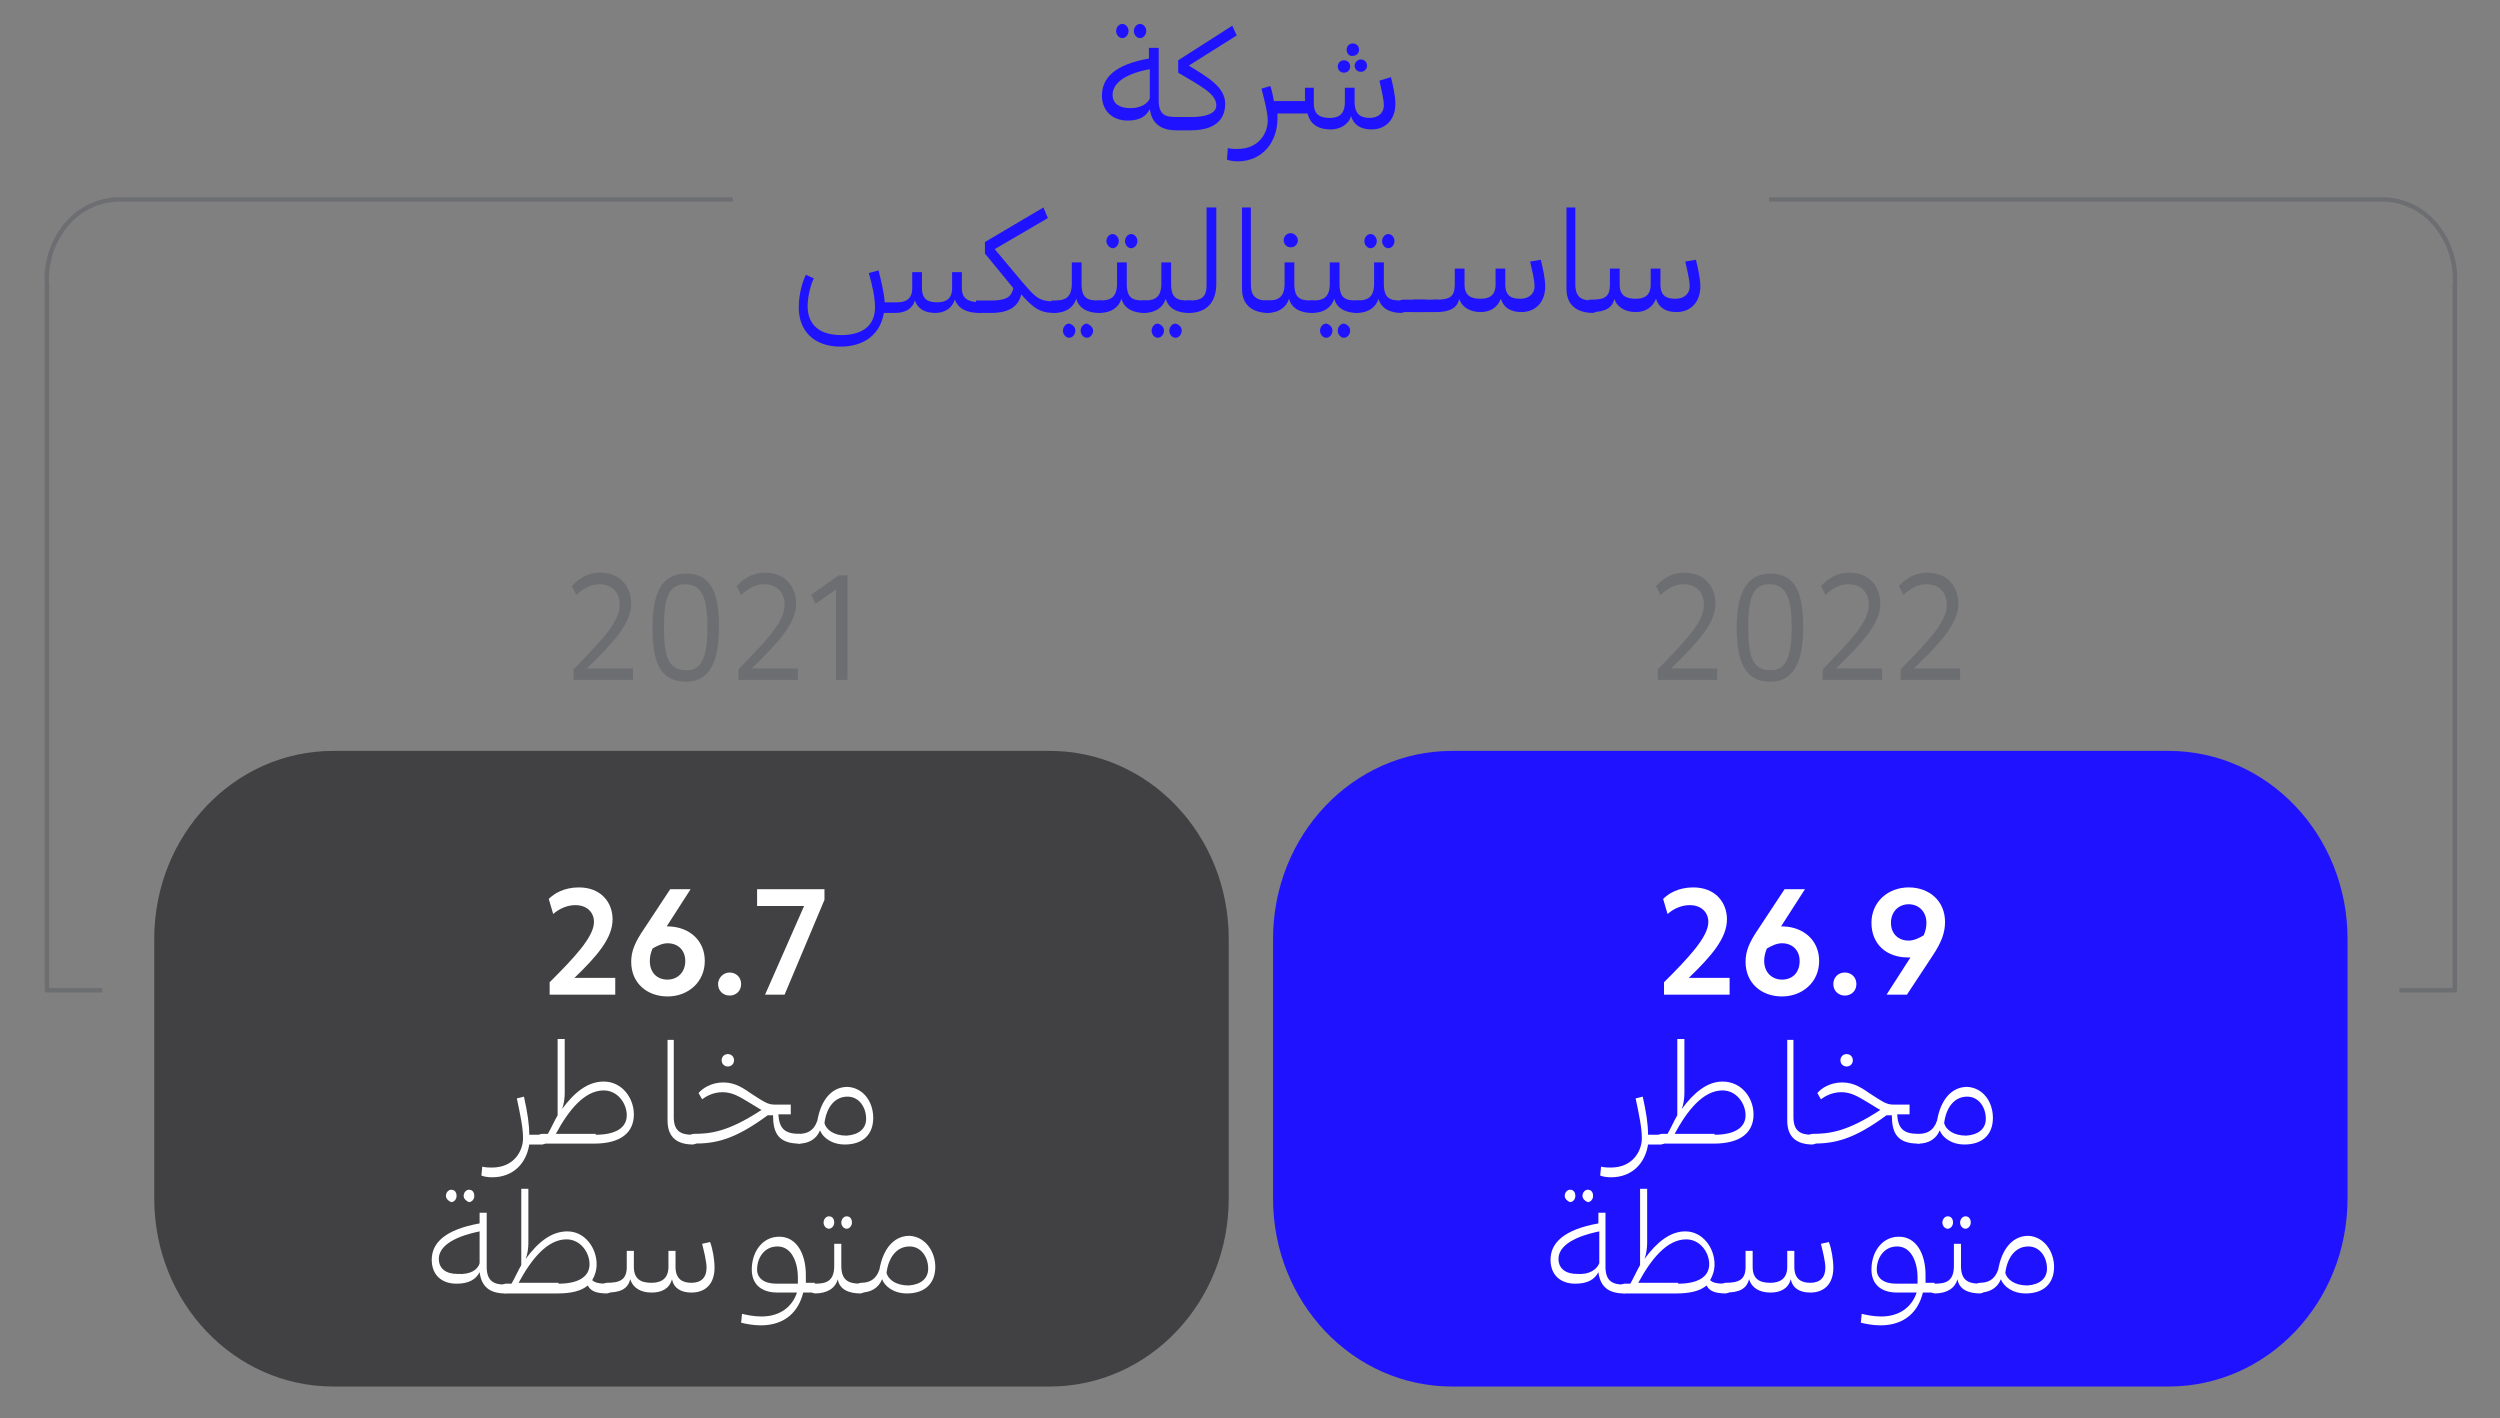 <?xml version="1.0" encoding="utf-8"?>
<!-- Generator: Adobe Illustrator 25.4.1, SVG Export Plug-In . SVG Version: 6.00 Build 0)  -->
<svg version="1.1" id="Layer_1" xmlns="http://www.w3.org/2000/svg" xmlns:xlink="http://www.w3.org/1999/xlink" x="0px" y="0px"
	 viewBox="0 0 282 160" style="enable-background:new 0 0 282 160;" xml:space="preserve">
<rect x="0" y="0" width="282" height="160" fill="#808080" stroke="none"/>
<style type="text/css">
	.st0{fill:#1F12FF;}
	.st1{fill:#6D6E71;}
	.st2{fill:none;stroke:#6D6E71;stroke-width:0.5;stroke-linecap:square;stroke-linejoin:round;stroke-miterlimit:10;}
	.st3{fill:#FFFFFF;}
	.st4{fill:#414042;}
</style>
<path class="st0" d="M133,13.3l0,1.3l-0.3,0.1c-1.9,0-2.8-0.9-3-2.4c-0.4,0.8-1.1,1.3-2.5,1.3c-1.7,0-2.9-1.1-2.9-2.8
	c0-2,1.4-3.5,5.3-4.2V5.4h1.1v5.9c0,1.7,0.8,1.9,2,1.9L133,13.3z M129.7,11.1V7.8c-3.2,0.6-4.2,1.8-4.2,2.9c0,1,0.8,1.5,2,1.5
	C128.8,12.2,129.5,11.6,129.7,11.1z M125.9,3.5c0-0.4,0.3-0.8,0.7-0.8c0.4,0,0.7,0.4,0.7,0.8s-0.3,0.8-0.7,0.8
	C126.2,4.3,125.9,3.9,125.9,3.5z M127.9,3.5c0-0.4,0.3-0.8,0.7-0.8c0.4,0,0.7,0.4,0.7,0.8s-0.3,0.8-0.7,0.8
	C128.2,4.3,127.9,3.9,127.9,3.5z M134.1,7.4c2.1,1.3,4.1,2.4,4.1,4.3c0,2-1.4,3-3.9,3h-1.6l-0.3-0.1l0-1.3l0.3-0.1h1.7
	c1.6,0,2.8-0.4,2.8-1.3c0-1.3-1.6-2.1-4.3-3.7V6.8l6.1-3.9l0.5,1.1L134.1,7.4z M156.9,8.7c0.2,0.8,0.5,2.1,0.5,3
	c0,1.8-1.1,2.9-2.7,2.9c-1.2,0-2-0.5-2.3-1.5c-0.3,1-1.3,1.5-2.3,1.5c-1.3,0-2.3-0.5-2.6-1.8h-3.4c0,0.2,0,0.4,0,0.6
	c0,2.5-1.6,4.8-4.5,4.8c-0.5,0-1-0.1-1.2-0.2l0.1-1.3c0.4,0.1,0.7,0.1,1.1,0.1c2.4,0,3.4-1.8,3.4-3.2c0-0.9-0.3-2-0.7-3.6l1-0.3
	c0.2,0.6,0.3,1.2,0.4,1.7h3.5V9.9h1v1.8c0,1.3,0.8,1.6,1.8,1.6c0.9,0,1.7-0.3,1.7-1.8V9.9h1.1v1.6c0,1.4,0.7,1.8,1.7,1.8
	c1,0,1.6-0.6,1.6-1.4c0-0.7-0.3-1.9-0.5-2.8L156.9,8.7z M150.9,7.5c0-0.4,0.3-0.7,0.7-0.7s0.7,0.3,0.7,0.7c0,0.4-0.3,0.7-0.7,0.7
	S150.9,7.9,150.9,7.5z M151.9,5.6c0-0.4,0.3-0.7,0.7-0.7c0.4,0,0.7,0.3,0.7,0.7s-0.3,0.7-0.7,0.7C152.2,6.4,151.9,6,151.9,5.6z
	 M153.5,6.7c0.4,0,0.7,0.3,0.7,0.7c0,0.4-0.3,0.7-0.7,0.7s-0.7-0.3-0.7-0.7C152.8,7.1,153.1,6.7,153.5,6.7z"/>
<g>
	<path class="st0" d="M110.8,33.9l0,1.3l-0.3,0.1c-1.5,0-2.4-0.5-2.8-1.5c-0.3,1-1.2,1.5-2.2,1.5c-1.2,0-2-0.5-2.3-1.4
		c-0.3,1-1.2,1.4-2.2,1.4h-1.3c-0.4,2.4-2.2,3.8-4.9,3.8c-3,0-4.7-1.8-4.7-4.4c0-1.5,0.4-2.9,0.8-3.7l0.9,0.4
		c-0.4,0.8-0.7,2.2-0.7,3.1c0,2.2,1.4,3.3,3.8,3.3s3.8-1.1,3.8-3.1c0-1.2-0.3-2.5-0.7-3.9l1.1-0.3c0.3,1.2,0.6,2.4,0.7,3.6h1.4
		c0.9,0,1.7-0.3,1.7-1.6v-1.8h1.1v1.8c0,1.3,0.7,1.6,1.7,1.6c0.9,0,1.7-0.3,1.7-1.6v-1.8h1.1v1.8c0,1.2,0.7,1.6,2.2,1.6L110.8,33.9z
		"/>
	<path class="st0" d="M119.3,33.9l0,1.3l-0.3,0.1h-0.1c-1.6,0-2.4-0.6-3.7-2.1c-0.3,1.3-1.3,2.1-3.4,2.1h-1.4l-0.3-0.1l0-1.3l0.3,0
		h1.4c1.7,0,2.3-0.4,2.5-1.4l-3.2-3.9v-1.3l6.6-3.9l0.5,1.2l-6,3.5l3.1,3.7c1.4,1.6,1.8,2.2,3.6,2.2L119.3,33.9z"/>
	<path class="st0" d="M124.3,33.9l0,1.3l-0.3,0.1c-1.3,0-2.3-0.5-2.6-1.6c-0.3,1-1.2,1.6-2.5,1.6l-0.3-0.1l0-1.3l0.3,0
		c1.1,0,2-0.2,2-1.9v-2.4h1.1v2.4c0,1.7,0.7,1.9,2,1.9L124.3,33.9z M121.3,37.3c0,0.4-0.3,0.8-0.7,0.8c-0.4,0-0.7-0.4-0.7-0.8
		c0-0.4,0.3-0.8,0.7-0.8C121,36.6,121.3,36.9,121.3,37.3z M123.3,37.3c0,0.4-0.3,0.8-0.7,0.8c-0.4,0-0.7-0.4-0.7-0.8
		c0-0.4,0.3-0.8,0.7-0.8C122.9,36.6,123.3,36.9,123.3,37.3z"/>
	<path class="st0" d="M129.4,33.9l0,1.3l-0.3,0.1c-1.3,0-2.3-0.5-2.6-1.6c-0.3,1-1.2,1.6-2.5,1.6l-0.3-0.1l0-1.3l0.3,0
		c1.1,0,2-0.2,2-1.9v-2.4h1.1v2.4c0,1.7,0.7,1.9,2,1.9L129.4,33.9z M124.8,27.2c0-0.4,0.3-0.8,0.7-0.8c0.4,0,0.7,0.4,0.7,0.8
		c0,0.4-0.3,0.8-0.7,0.8C125.2,28,124.8,27.6,124.8,27.2z M126.9,27.2c0-0.4,0.3-0.8,0.7-0.8c0.4,0,0.7,0.4,0.7,0.8
		c0,0.4-0.3,0.8-0.7,0.8C127.2,28,126.9,27.6,126.9,27.2z"/>
	<path class="st0" d="M134.4,33.9l0,1.3l-0.3,0.1c-1.3,0-2.3-0.5-2.6-1.6c-0.3,1-1.2,1.6-2.5,1.6l-0.3-0.1l0-1.3l0.3,0
		c1.1,0,2-0.2,2-1.9v-2.4h1.1v2.4c0,1.7,0.7,1.9,2,1.9L134.4,33.9z M131.3,37.3c0,0.4-0.3,0.8-0.7,0.8c-0.4,0-0.7-0.4-0.7-0.8
		c0-0.4,0.3-0.8,0.7-0.8C131,36.6,131.3,36.9,131.3,37.3z M133.3,37.3c0,0.4-0.3,0.8-0.7,0.8c-0.4,0-0.7-0.4-0.7-0.8
		c0-0.4,0.3-0.8,0.7-0.8C133,36.6,133.3,36.9,133.3,37.3z"/>
	<path class="st0" d="M137.2,23.4V32c0,2.3-1.3,3.3-3.1,3.3l-0.3-0.1l0-1.3l0.3,0c1.2,0,2-0.2,2-1.7v-8.8H137.2z"/>
	<path class="st0" d="M140,23.4h1.1v8.7c0,1.5,0.8,1.8,1.9,1.8h0.1l0.3,0l0,1.3l-0.3,0.1h0c-1.7,0-3-0.8-3-2.7V23.4z"/>
	<path class="st0" d="M148.3,33.9l0,1.3l-0.3,0.1c-1.3,0-2.3-0.5-2.6-1.6c-0.3,1-1.2,1.6-2.5,1.6l-0.3-0.1l0-1.3l0.3,0
		c1.1,0,2-0.2,2-1.9v-2.4h1.1v2.4c0,1.7,0.7,1.9,2,1.9L148.3,33.9z M144.8,27.1c0-0.4,0.3-0.8,0.8-0.8c0.4,0,0.8,0.4,0.8,0.8
		s-0.3,0.8-0.8,0.8C145.1,27.9,144.8,27.5,144.8,27.1z"/>
	<path class="st0" d="M153.4,33.9l0,1.3l-0.3,0.1c-1.3,0-2.3-0.5-2.6-1.6c-0.3,1-1.2,1.6-2.5,1.6l-0.3-0.1l0-1.3l0.3,0
		c1.1,0,2-0.2,2-1.9v-2.4h1.1v2.4c0,1.7,0.7,1.9,2,1.9L153.4,33.9z M150.3,37.3c0,0.4-0.3,0.8-0.7,0.8c-0.4,0-0.7-0.4-0.7-0.8
		c0-0.4,0.3-0.8,0.7-0.8C150,36.6,150.3,36.9,150.3,37.3z M152.3,37.3c0,0.4-0.3,0.8-0.7,0.8c-0.4,0-0.7-0.4-0.7-0.8
		c0-0.4,0.3-0.8,0.7-0.8C152,36.6,152.3,36.9,152.3,37.3z"/>
	<path class="st0" d="M158.4,33.9l0,1.3l-0.3,0.1c-1.3,0-2.3-0.5-2.6-1.6c-0.3,1-1.2,1.6-2.5,1.6l-0.3-0.1l0-1.3l0.3,0
		c1.1,0,2-0.2,2-1.9v-2.4h1.1v2.4c0,1.7,0.7,1.9,2,1.9L158.4,33.9z M153.9,27.2c0-0.4,0.3-0.8,0.7-0.8c0.4,0,0.7,0.4,0.7,0.8
		c0,0.4-0.3,0.8-0.7,0.8C154.2,28,153.9,27.6,153.9,27.2z M155.9,27.2c0-0.4,0.3-0.8,0.7-0.8c0.4,0,0.7,0.4,0.7,0.8
		c0,0.4-0.3,0.8-0.7,0.8C156.2,28,155.9,27.6,155.9,27.2z"/>
	<path class="st0" d="M157.9,33.9l0.3-0.1h2.6l0.3,0.1l0,1.2l-0.3,0.1h-2.7l-0.3-0.1L157.9,33.9z"/>
	<path class="st0" d="M159.2,33.9l0.3-0.1h2.6l0.3,0.1l0,1.2l-0.3,0.1h-2.7l-0.3-0.1L159.2,33.9z"/>
	<path class="st0" d="M173.8,29.3c0.2,0.8,0.5,2.1,0.5,3c0,1.8-1.1,2.9-2.7,2.9c-1.2,0-2-0.5-2.3-1.5c-0.4,1-1.2,1.5-2.3,1.5
		c-1.1,0-2.1-0.5-2.4-1.5c-0.2,1-1,1.5-2.6,1.5l-0.3-0.1l0-1.3l0.3,0c1.5,0,2.1-0.3,2.1-1.7v-1.8h1.1v1.8c0,1.3,0.8,1.6,1.8,1.6
		c0.9,0,1.7-0.3,1.7-1.6v-1.8h1.1v1.8c0,1.3,0.7,1.6,1.7,1.6c1,0,1.6-0.6,1.6-1.4c0-0.7-0.3-1.9-0.5-2.8L173.8,29.3z"/>
	<path class="st0" d="M176.6,23.4h1.1v8.7c0,1.5,0.8,1.8,1.9,1.8h0.1l0.3,0l0,1.3l-0.3,0.1h0c-1.7,0-3-0.8-3-2.7V23.4z"/>
	<path class="st0" d="M191.3,29.3c0.2,0.8,0.5,2.1,0.5,3c0,1.8-1.1,2.9-2.7,2.9c-1.2,0-2-0.5-2.3-1.5c-0.4,1-1.2,1.5-2.3,1.5
		c-1.1,0-2.1-0.5-2.4-1.5c-0.2,1-1,1.5-2.6,1.5l-0.3-0.1l0-1.3l0.3,0c1.5,0,2.1-0.3,2.1-1.7v-1.8h1.1v1.8c0,1.3,0.8,1.6,1.8,1.6
		c0.9,0,1.7-0.3,1.7-1.6v-1.8h1.1v1.8c0,1.3,0.7,1.6,1.7,1.6c1,0,1.6-0.6,1.6-1.4c0-0.7-0.3-1.9-0.5-2.8L191.3,29.3z"/>
</g>
<g>
	<path class="st1" d="M193.7,75.5v1.2H187v-1.2c3.4-3.5,5.2-5.4,5.2-7.3c0-1.3-0.8-2.3-2.3-2.3c-0.9,0-1.7,0.4-2.6,1.2l-0.5-1
		c0.7-0.7,1.6-1.5,3.2-1.5c2.4,0,3.5,1.7,3.5,3.5c0,2.2-2,4.4-5,7.3H193.7z"/>
	<path class="st1" d="M195.9,70.8c0-3.5,0.9-6.1,3.8-6.1c3,0,3.7,2.5,3.7,6.1c0,3.5-0.9,6.1-3.7,6.1
		C196.7,76.9,195.9,74.4,195.9,70.8z M202.1,70.8c0-3.1-0.5-4.9-2.5-4.9c-2,0-2.4,1.8-2.4,4.8c0,3.2,0.4,4.9,2.5,4.9
		C201.5,75.7,202.1,73.9,202.1,70.8z"/>
	<path class="st1" d="M212.3,75.5v1.2h-6.7v-1.2c3.4-3.5,5.2-5.4,5.2-7.3c0-1.3-0.8-2.3-2.3-2.3c-0.9,0-1.7,0.4-2.6,1.2l-0.5-1
		c0.7-0.7,1.6-1.5,3.2-1.5c2.4,0,3.5,1.7,3.5,3.5c0,2.2-2,4.4-5,7.3H212.3z"/>
	<path class="st1" d="M221.1,75.5v1.2h-6.7v-1.2c3.4-3.5,5.2-5.4,5.2-7.3c0-1.3-0.8-2.3-2.3-2.3c-0.9,0-1.7,0.4-2.6,1.2l-0.5-1
		c0.7-0.7,1.6-1.5,3.2-1.5c2.4,0,3.5,1.7,3.5,3.5c0,2.2-2,4.4-5,7.3H221.1z"/>
</g>
<g>
	<path class="st1" d="M71.4,75.5v1.2h-6.7v-1.2c3.4-3.5,5.2-5.4,5.2-7.3c0-1.3-0.8-2.3-2.3-2.3c-0.9,0-1.7,0.4-2.6,1.2l-0.5-1
		c0.7-0.7,1.6-1.5,3.2-1.5c2.4,0,3.5,1.7,3.5,3.5c0,2.2-2,4.4-5,7.3H71.4z"/>
	<path class="st1" d="M73.6,70.8c0-3.5,0.8-6.1,3.8-6.1c3,0,3.7,2.5,3.7,6.1c0,3.5-0.9,6.1-3.7,6.1C74.3,76.9,73.6,74.4,73.6,70.8z
		 M79.8,70.8c0-3.1-0.5-4.9-2.5-4.9c-2,0-2.4,1.8-2.4,4.8c0,3.2,0.4,4.9,2.5,4.9C79.2,75.7,79.8,73.9,79.8,70.8z"/>
	<path class="st1" d="M90,75.5v1.2h-6.7v-1.2c3.4-3.5,5.2-5.4,5.2-7.3c0-1.3-0.8-2.3-2.3-2.3c-0.9,0-1.7,0.4-2.6,1.2l-0.5-1
		c0.7-0.7,1.6-1.5,3.2-1.5c2.4,0,3.5,1.7,3.5,3.5c0,2.2-2,4.4-5,7.3H90z"/>
	<path class="st1" d="M95.6,76.7h-1.3V66.5L92,68.1l-0.5-1l3.1-2.2h1V76.7z"/>
</g>
<path class="st2" d="M270.9,111.7h6V32.2c0,0,0.5-3.8-2.3-7c-2.4-2.8-5.7-2.7-5.7-2.7h-69.1"/>
<path class="st2" d="M11.3,111.7h-6V32.2c0,0-0.5-3.8,2.3-7c2.4-2.8,5.7-2.7,5.7-2.7h69.1"/>
<path class="st0" d="M163.8,84.7c-11.2,0-20.2,9.5-20.2,21.2v29.3c0,11.7,9,21.2,20.2,21.2h80.8c11.2,0,20.2-9.5,20.2-21.2v-29.3
	c0-11.7-9-21.2-20.2-21.2H163.8z"/>
<g>
	<path class="st3" d="M195.1,110.3v1.9h-7.4v-1.4c2.7-2.7,5-5.1,5-6.8c0-1.1-0.8-1.9-2.1-1.9c-0.8,0-1.7,0.3-2.5,1l-0.5-1.7
		c0.6-0.6,1.7-1.3,3.4-1.3c2.5,0,3.8,1.7,3.8,3.6c0,2.1-1.7,4.1-4.3,6.6H195.1z"/>
	<path class="st3" d="M205.2,108.4c0,2.4-1.9,4-4.2,4c-2.3,0-4.1-1.5-4.1-3.9c0-1.2,0.4-2.2,1.5-3.8l2.9-4.4h2.3l-2.7,4.2
		c0.1,0,0.2,0,0.3,0C203.5,104.6,205.2,106.1,205.2,108.4z M203,108.4c0-1.2-0.8-2-2-2c-0.6,0-1.2,0.3-1.7,0.6
		c-0.2,0.5-0.3,0.9-0.3,1.4c0,1.3,0.9,2.1,2,2.1C202.2,110.5,203,109.7,203,108.4z"/>
	<path class="st3" d="M208.1,109.7c0.7,0,1.3,0.5,1.3,1.3c0,0.8-0.6,1.3-1.3,1.3c-0.7,0-1.3-0.5-1.3-1.3
		C206.8,110.3,207.3,109.7,208.1,109.7z"/>
	<path class="st3" d="M219.4,104c0,1.2-0.4,2.3-1.4,3.8l-2.9,4.4h-2.3l2.7-4.2c-0.1,0-0.2,0-0.3,0c-2.4,0-4.1-1.5-4.1-3.9
		c0-2.4,1.9-4,4.2-4C217.6,100.1,219.4,101.6,219.4,104z M215.3,106.1c0.6,0,1.2-0.3,1.7-0.6c0.2-0.5,0.3-0.9,0.3-1.4
		c0-1.3-0.9-2.1-2-2.1c-1.1,0-2,0.8-2,2.1C213.3,105.3,214.1,106.1,215.3,106.1z"/>
</g>
<g>
	<path class="st3" d="M187.4,128l0.3,0.1l0,0.9l-0.3,0.1h-1.5c-0.3,2-1.7,3.7-4.2,3.7c-0.5,0-1-0.1-1.2-0.2l0.1-1
		c0.4,0.1,0.8,0.1,1.1,0.1c2.5,0,3.5-1.9,3.5-3.3c0-1.2-0.3-2.6-0.7-4.5l0.8-0.2c0.4,1.8,0.6,3.1,0.6,4.3H187.4z"/>
	<path class="st3" d="M197.8,125.7c0,2-1.4,3.3-4.5,3.3h-5.9l-0.3-0.1l0-0.9l0.3-0.1h0.7c0.4-0.7,0.7-1.4,1.1-2.1v-8.6h0.8v6.1
		c0,0.6-0.1,1.3-0.3,1.8c1.4-1.9,2.9-3.1,4.6-3.1C196.5,122,197.8,123.9,197.8,125.7z M193.4,128c2.1,0,3.5-0.7,3.5-2.2
		c0-1.3-1-2.8-2.6-2.8c-2.2,0-4,2.3-5.4,4.9H193.4z"/>
	<path class="st3" d="M201.5,117.3h0.8v8.7c0,1.6,0.8,2,2.1,2h0.1l0.3,0.1l0,0.9l-0.3,0.1h0c-1.7,0-2.9-0.7-2.9-2.7V117.3z"/>
	<path class="st3" d="M216.7,128l0,0.9l-0.3,0.1c-2.4,0-3-1.2-3-3.2h-0.6c-3.8,2.8-5.9,3.2-8.4,3.2l-0.3-0.1l0-0.9l0.3-0.1
		c1.9,0,3.9-0.2,7.7-2.7c-0.4-0.2-0.8-0.5-1.5-0.9c-1-0.6-1.8-1.1-2.9-1.1c-1.1,0-1.9,0.5-2.3,0.8l-0.4-0.7c0.4-0.5,1.4-1.2,2.8-1.2
		c1.4,0,2.3,0.7,3.2,1.3c1.4,0.9,1.8,1.2,2.6,1.2h1.8l0,1.1H214c0.1,1.6,0.7,2.2,2.4,2.2L216.7,128z M207.6,119.6
		c0-0.4,0.3-0.7,0.7-0.7c0.4,0,0.7,0.3,0.7,0.7c0,0.4-0.3,0.7-0.7,0.7C207.9,120.3,207.6,120,207.6,119.6z"/>
	<path class="st3" d="M224.8,126.1c0,1.9-1.2,3-3.2,3c-1.5,0-2.5-0.8-2.8-1.6c-0.4,1-1.3,1.5-2.4,1.5l-0.3-0.1l0-0.9l0.3-0.1
		c0.9,0,1.7-0.3,2.1-1.5c0.4-2.3,1.6-3.8,3.4-3.8C223.7,122.7,224.8,124.3,224.8,126.1z M224,126.2c0-1.3-0.8-2.5-2.1-2.5
		c-1.5,0-2.4,1.3-2.6,3c0.2,0.7,1,1.4,2.5,1.4C223.2,128,224,127.3,224,126.2z"/>
</g>
<g>
	<path class="st3" d="M183.5,144.9l0,0.9l-0.3,0.1c-1.8,0-2.7-0.8-2.9-2.4c-0.4,0.8-1.2,1.3-2.6,1.3c-1.7,0-2.8-1-2.8-2.7
		c0-1.9,1.5-3.4,5.4-4.1v-1.2h0.8v6.1c0,1.7,0.9,2,2.1,2L183.5,144.9z M180.4,142.5v-3.6c-3.4,0.7-4.6,1.9-4.6,3.1
		c0,1.1,0.8,1.7,2.1,1.7C179.3,143.8,180.1,143.2,180.4,142.5z M176.5,134.9c0-0.4,0.3-0.7,0.6-0.7c0.4,0,0.6,0.3,0.6,0.7
		c0,0.4-0.3,0.7-0.6,0.7C176.8,135.5,176.5,135.2,176.5,134.9z M178.5,134.9c0-0.4,0.3-0.7,0.6-0.7c0.4,0,0.6,0.3,0.6,0.7
		c0,0.4-0.3,0.7-0.6,0.7C178.8,135.5,178.5,135.2,178.5,134.9z"/>
	<path class="st3" d="M195,144.9l0,0.9l-0.3,0.1c-1.3,0-1.9-0.3-2.2-0.9c-0.7,0.6-1.8,0.9-3.4,0.9h-5.9l-0.3-0.1l0-0.9l0.3-0.1h0.7
		c0.4-0.7,0.7-1.4,1.1-2.1v-8.6h0.8v6.1c0,0.6-0.1,1.3-0.3,1.8c1.4-1.9,2.9-3.1,4.6-3.1c2,0,3.3,1.9,3.3,3.7c0,0.7-0.2,1.3-0.5,1.8
		c0.3,0.3,0.8,0.4,1.7,0.4L195,144.9z M189.3,144.8c2.1,0,3.5-0.7,3.5-2.2c0-1.3-1-2.8-2.6-2.8c-2.2,0-4,2.3-5.4,4.9H189.3z"/>
	<path class="st3" d="M206.3,140.1c0.3,0.8,0.5,2,0.5,2.9c0,1.8-1,2.8-2.6,2.8c-1.2,0-2-0.5-2.2-1.5c-0.3,1.1-1.2,1.5-2.3,1.5
		c-1.2,0-2.1-0.5-2.4-1.5c-0.3,1.1-1.1,1.5-2.7,1.5l-0.3-0.1l0-0.9l0.3-0.1c1.5,0,2.3-0.3,2.3-1.8v-1.8h0.8v1.8c0,1.4,0.8,1.8,2,1.8
		c1,0,1.9-0.4,1.9-1.8v-1.8h0.8v1.8c0,1.4,0.8,1.8,1.8,1.8c1.1,0,1.7-0.6,1.7-1.7c0-0.7-0.3-1.9-0.5-2.7L206.3,140.1z"/>
	<path class="st3" d="M218.2,144.8l0.3,0.1l0,0.8l-0.3,0.1h-1.3c-0.5,2.1-2,3.7-4.8,3.7c-0.9,0-1.8-0.2-2.2-0.3l0.1-1
		c0.4,0.1,1.3,0.3,2.2,0.3c2.2,0,3.5-1.2,4-2.7h-2.2c-1.9,0-2.9-1-2.9-2.6c0-2,1.2-3.7,3.1-3.7c2,0,3,2,3,4.3c0,0.3,0,0.6,0,0.9
		H218.2z M216.3,144.8c0-0.1,0-0.3,0-0.4v-0.4c0-1.2-0.5-3.4-2.3-3.4c-1.5,0-2.3,1.3-2.3,2.6c0,1,0.8,1.6,2.2,1.6H216.3z"/>
	<path class="st3" d="M223.7,144.9l0,0.9l-0.3,0.1c-1.3,0-2.4-0.4-2.6-1.6c-0.3,1.1-1.3,1.6-2.6,1.6l-0.3-0.1l0-0.9l0.3-0.1
		c1.2,0,2.2-0.2,2.2-2v-2.5h0.8v2.5c0,1.7,0.9,2,2.2,2L223.7,144.9z M219.1,137.9c0-0.4,0.3-0.7,0.6-0.7c0.4,0,0.6,0.3,0.6,0.7
		c0,0.4-0.3,0.7-0.6,0.7C219.4,138.6,219.1,138.3,219.1,137.9z M221.1,137.9c0-0.4,0.3-0.7,0.6-0.7c0.4,0,0.6,0.3,0.6,0.7
		c0,0.4-0.3,0.7-0.6,0.7C221.4,138.6,221.1,138.3,221.1,137.9z"/>
	<path class="st3" d="M231.7,142.9c0,1.9-1.2,3-3.2,3c-1.5,0-2.5-0.8-2.8-1.6c-0.4,1-1.3,1.5-2.4,1.5l-0.3-0.1l0-0.9l0.3-0.1
		c0.9,0,1.7-0.3,2.1-1.5c0.4-2.3,1.6-3.8,3.4-3.8C230.6,139.5,231.7,141.2,231.7,142.9z M230.9,143.1c0-1.3-0.8-2.5-2.1-2.5
		c-1.5,0-2.4,1.3-2.6,3c0.2,0.7,1,1.4,2.5,1.4C230.1,144.9,230.9,144.2,230.9,143.1z"/>
</g>
<path class="st4" d="M37.6,84.7c-11.2,0-20.2,9.5-20.2,21.2v29.3c0,11.7,9,21.2,20.2,21.2h80.8c11.2,0,20.2-9.5,20.2-21.2v-29.3
	c0-11.7-9-21.2-20.2-21.2H37.6z"/>
<g>
	<path class="st3" d="M69.4,110.3v1.9H62v-1.4c2.7-2.7,5-5.1,5-6.8c0-1.1-0.8-1.9-2.1-1.9c-0.8,0-1.7,0.3-2.5,1l-0.5-1.7
		c0.6-0.6,1.7-1.3,3.4-1.3c2.5,0,3.8,1.7,3.8,3.6c0,2.1-1.7,4.1-4.3,6.6H69.4z"/>
	<path class="st3" d="M79.5,108.4c0,2.4-1.9,4-4.2,4c-2.3,0-4.1-1.5-4.1-3.9c0-1.2,0.4-2.2,1.5-3.8l2.9-4.4h2.3l-2.7,4.2
		c0.1,0,0.2,0,0.3,0C77.8,104.6,79.5,106.1,79.5,108.4z M77.3,108.4c0-1.2-0.8-2-2-2c-0.6,0-1.2,0.3-1.7,0.6
		c-0.2,0.5-0.3,0.9-0.3,1.4c0,1.3,0.8,2.1,2,2.1C76.4,110.5,77.3,109.7,77.3,108.4z"/>
	<path class="st3" d="M82.3,109.7c0.7,0,1.3,0.5,1.3,1.3c0,0.8-0.6,1.3-1.3,1.3c-0.7,0-1.3-0.5-1.3-1.3
		C81,110.3,81.6,109.7,82.3,109.7z"/>
	<path class="st3" d="M93,101.5l-4.5,10.7h-2.2l4.4-10h-5.3v-1.9H93V101.5z"/>
</g>
<g>
	<path class="st3" d="M61.2,128l0.3,0.1l0,0.9l-0.3,0.1h-1.5c-0.3,2-1.7,3.7-4.2,3.7c-0.5,0-1-0.1-1.2-0.2l0.1-1
		c0.4,0.1,0.8,0.1,1.1,0.1c2.5,0,3.5-1.9,3.5-3.3c0-1.2-0.3-2.6-0.7-4.5l0.8-0.2c0.4,1.8,0.6,3.1,0.6,4.3H61.2z"/>
	<path class="st3" d="M71.5,125.7c0,2-1.4,3.3-4.5,3.3h-5.9l-0.3-0.1l0-0.9l0.3-0.1h0.7c0.4-0.7,0.7-1.4,1.1-2.1v-8.6h0.8v6.1
		c0,0.6-0.1,1.3-0.3,1.8c1.4-1.9,2.9-3.1,4.7-3.1C70.2,122,71.5,123.9,71.5,125.7z M67.2,128c2.1,0,3.5-0.7,3.5-2.2
		c0-1.3-1-2.8-2.6-2.8c-2.2,0-4,2.3-5.4,4.9H67.2z"/>
	<path class="st3" d="M75.2,117.3H76v8.7c0,1.6,0.8,2,2.1,2h0.1l0.3,0.1l0,0.9l-0.3,0.1h0c-1.7,0-2.9-0.7-2.9-2.7V117.3z"/>
	<path class="st3" d="M90.5,128l0,0.9l-0.3,0.1c-2.4,0-3-1.2-3-3.2h-0.6c-3.8,2.8-5.9,3.2-8.4,3.2l-0.3-0.1l0-0.9l0.3-0.1
		c1.9,0,3.9-0.2,7.7-2.7c-0.4-0.2-0.8-0.5-1.5-0.9c-1-0.6-1.8-1.1-2.9-1.1c-1.1,0-1.9,0.5-2.3,0.8l-0.4-0.7c0.4-0.5,1.4-1.2,2.8-1.2
		c1.4,0,2.3,0.7,3.2,1.3c1.4,0.9,1.8,1.2,2.6,1.2h1.8l0,1.1h-1.4c0.1,1.6,0.7,2.2,2.4,2.2L90.5,128z M81.4,119.6
		c0-0.4,0.3-0.7,0.7-0.7c0.4,0,0.7,0.3,0.7,0.7c0,0.4-0.3,0.7-0.7,0.7C81.7,120.3,81.4,120,81.4,119.6z"/>
	<path class="st3" d="M98.5,126.1c0,1.9-1.2,3-3.2,3c-1.5,0-2.5-0.8-2.8-1.6c-0.4,1-1.3,1.5-2.4,1.5l-0.3-0.1l0-0.9l0.3-0.1
		c0.9,0,1.7-0.3,2.1-1.5c0.4-2.3,1.6-3.8,3.4-3.8C97.4,122.7,98.5,124.3,98.5,126.1z M97.7,126.2c0-1.3-0.8-2.5-2.1-2.5
		c-1.5,0-2.4,1.3-2.6,3c0.2,0.7,1,1.4,2.5,1.4C96.9,128,97.7,127.3,97.7,126.2z"/>
</g>
<g>
	<path class="st3" d="M57.3,144.9l0,0.9l-0.3,0.1c-1.8,0-2.7-0.8-2.9-2.4c-0.4,0.8-1.2,1.3-2.6,1.3c-1.7,0-2.8-1-2.8-2.7
		c0-1.9,1.5-3.4,5.4-4.1v-1.2h0.8v6.1c0,1.7,0.9,2,2.1,2L57.3,144.9z M54.1,142.5v-3.6c-3.4,0.7-4.6,1.9-4.6,3.1
		c0,1.1,0.8,1.7,2.1,1.7C53.1,143.8,53.9,143.2,54.1,142.5z M50.3,134.9c0-0.4,0.3-0.7,0.6-0.7c0.4,0,0.6,0.3,0.6,0.7
		c0,0.4-0.3,0.7-0.6,0.7C50.6,135.5,50.3,135.2,50.3,134.9z M52.3,134.9c0-0.4,0.3-0.7,0.6-0.7c0.4,0,0.6,0.3,0.6,0.7
		c0,0.4-0.3,0.7-0.6,0.7C52.6,135.5,52.3,135.2,52.3,134.9z"/>
	<path class="st3" d="M68.8,144.9l0,0.9l-0.3,0.1c-1.3,0-1.9-0.3-2.2-0.9c-0.7,0.6-1.8,0.9-3.4,0.9H57l-0.3-0.1l0-0.9l0.3-0.1h0.7
		c0.4-0.7,0.7-1.4,1.1-2.1v-8.6h0.8v6.1c0,0.6-0.1,1.3-0.3,1.8c1.4-1.9,2.9-3.1,4.7-3.1c2,0,3.3,1.9,3.3,3.7c0,0.7-0.2,1.3-0.5,1.8
		c0.3,0.3,0.8,0.4,1.7,0.4L68.8,144.9z M63,144.8c2.1,0,3.5-0.7,3.5-2.2c0-1.3-1-2.8-2.6-2.8c-2.2,0-4,2.3-5.4,4.9H63z"/>
	<path class="st3" d="M80.1,140.1c0.3,0.8,0.5,2,0.5,2.9c0,1.8-1,2.8-2.6,2.8c-1.2,0-2-0.5-2.2-1.5c-0.3,1.1-1.2,1.5-2.3,1.5
		c-1.2,0-2.1-0.5-2.4-1.5c-0.3,1.1-1.1,1.5-2.7,1.5l-0.3-0.1l0-0.9l0.3-0.1c1.5,0,2.3-0.3,2.3-1.8v-1.8h0.8v1.8c0,1.4,0.8,1.8,2,1.8
		c1,0,1.9-0.4,1.9-1.8v-1.8h0.8v1.8c0,1.4,0.8,1.8,1.8,1.8c1.1,0,1.7-0.6,1.7-1.7c0-0.7-0.3-1.9-0.5-2.7L80.1,140.1z"/>
	<path class="st3" d="M91.9,144.8l0.3,0.1l0,0.8l-0.3,0.1h-1.3c-0.5,2.1-2,3.7-4.8,3.7c-0.9,0-1.8-0.2-2.2-0.3l0.1-1
		c0.4,0.1,1.3,0.3,2.2,0.3c2.2,0,3.5-1.2,4-2.7h-2.2c-1.9,0-2.9-1-2.9-2.6c0-2,1.2-3.7,3.1-3.7c2,0,3,2,3,4.3c0,0.3,0,0.6,0,0.9
		H91.9z M90,144.8c0-0.1,0-0.3,0-0.4v-0.4c0-1.2-0.5-3.4-2.3-3.4c-1.5,0-2.3,1.3-2.3,2.6c0,1,0.8,1.6,2.2,1.6H90z"/>
	<path class="st3" d="M97.4,144.9l0,0.9l-0.3,0.1c-1.3,0-2.4-0.4-2.6-1.6c-0.3,1.1-1.3,1.6-2.6,1.6l-0.3-0.1l0-0.9l0.3-0.1
		c1.2,0,2.2-0.2,2.2-2v-2.5h0.8v2.5c0,1.7,0.9,2,2.2,2L97.4,144.9z M92.9,137.9c0-0.4,0.3-0.7,0.6-0.7c0.4,0,0.6,0.3,0.6,0.7
		c0,0.4-0.3,0.7-0.6,0.7C93.2,138.6,92.9,138.3,92.9,137.9z M94.9,137.9c0-0.4,0.3-0.7,0.6-0.7c0.4,0,0.6,0.3,0.6,0.7
		c0,0.4-0.3,0.7-0.6,0.7C95.2,138.6,94.9,138.3,94.9,137.9z"/>
	<path class="st3" d="M105.5,142.9c0,1.9-1.2,3-3.2,3c-1.5,0-2.5-0.8-2.8-1.6c-0.4,1-1.3,1.5-2.4,1.5l-0.3-0.1l0-0.9l0.3-0.1
		c0.9,0,1.7-0.3,2.1-1.5c0.4-2.3,1.6-3.8,3.4-3.8C104.4,139.5,105.5,141.2,105.5,142.9z M104.7,143.1c0-1.3-0.8-2.5-2.1-2.5
		c-1.5,0-2.4,1.3-2.6,3c0.2,0.7,1,1.4,2.5,1.4C103.9,144.9,104.7,144.2,104.7,143.1z"/>
</g>
</svg>
